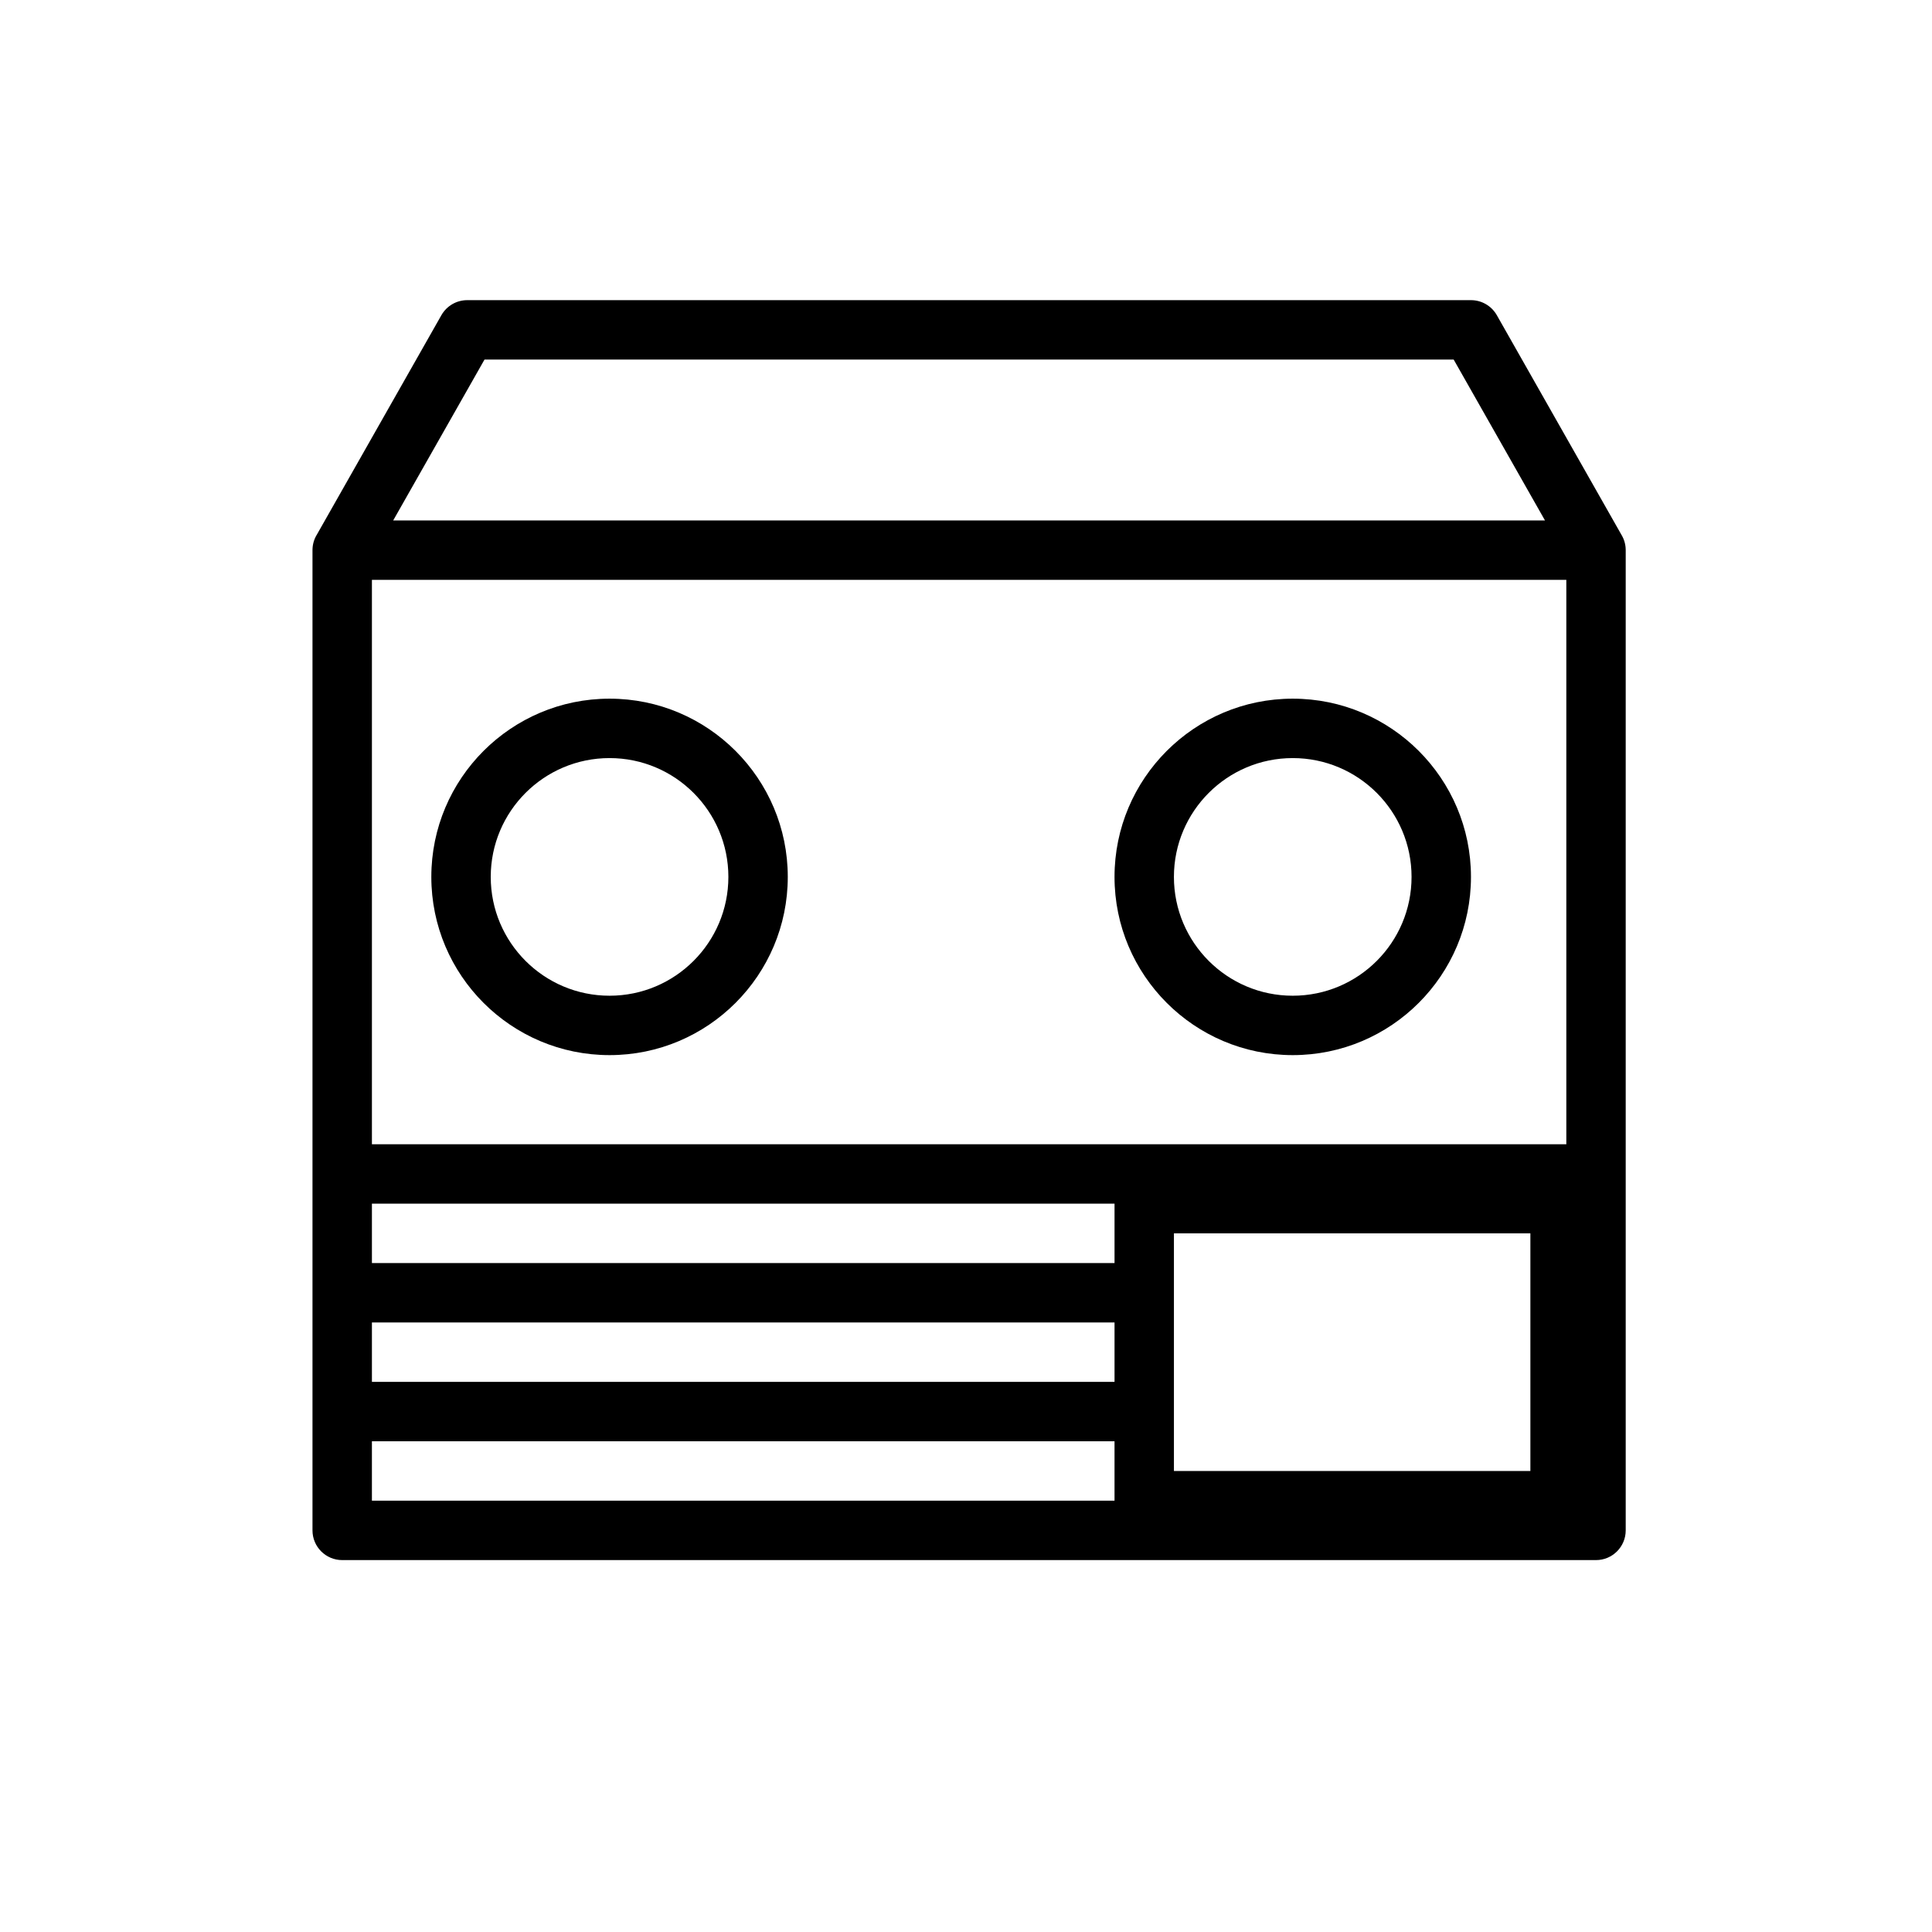 <?xml version="1.0" encoding="UTF-8"?>
<!-- Uploaded to: ICON Repo, www.svgrepo.com, Generator: ICON Repo Mixer Tools -->
<svg fill="#000000" width="800px" height="800px" version="1.1" viewBox="144 144 512 512" xmlns="http://www.w3.org/2000/svg">
 <path d="m227.91 285.79 33.062-58.262c1.402-2.465 4.016-3.984 6.852-3.984h266c2.832 0 5.445 1.52 6.848 3.984l33.062 58.262c0.684 1.148 1.078 2.484 1.094 3.918v259.86c0 4.348-3.527 7.871-7.871 7.871h-332.27c-4.348 0-7.875-3.523-7.875-7.871v-259.86c0.016-1.434 0.41-2.769 1.094-3.918zm211.45 255.91v-15.746h-196.8v15.746zm15.742-70.848v62.977h94.465v-62.977zm-212.54 23.613v15.746h196.8v-15.746zm0-31.484v15.742h196.8v-15.742zm0-165.31v149.57h316.53v-149.57zm62.977 31.484c-26.066 0-47.234 21.168-47.234 47.234 0 26.062 21.168 47.23 47.234 47.23 26.062 0 47.23-21.168 47.23-47.23 0-26.066-21.168-47.234-47.23-47.234zm181.05 0c-26.062 0-47.23 21.168-47.23 47.234 0 26.062 21.168 47.23 47.23 47.23 26.066 0 47.234-21.168 47.234-47.23 0-26.066-21.168-47.234-47.234-47.234zm-181.05 15.746c17.379 0 31.488 14.105 31.488 31.488 0 17.383-14.109 31.488-31.488 31.488-17.383 0-31.488-14.105-31.488-31.488 0-17.383 14.105-31.488 31.488-31.488zm181.05 0c17.383 0 31.488 14.105 31.488 31.488 0 17.383-14.105 31.488-31.488 31.488-17.379 0-31.488-14.105-31.488-31.488 0-17.383 14.109-31.488 31.488-31.488zm-214.19-105.61-24.199 42.633h305.24l-24.199-42.633z" fill-rule="evenodd"/>
</svg>